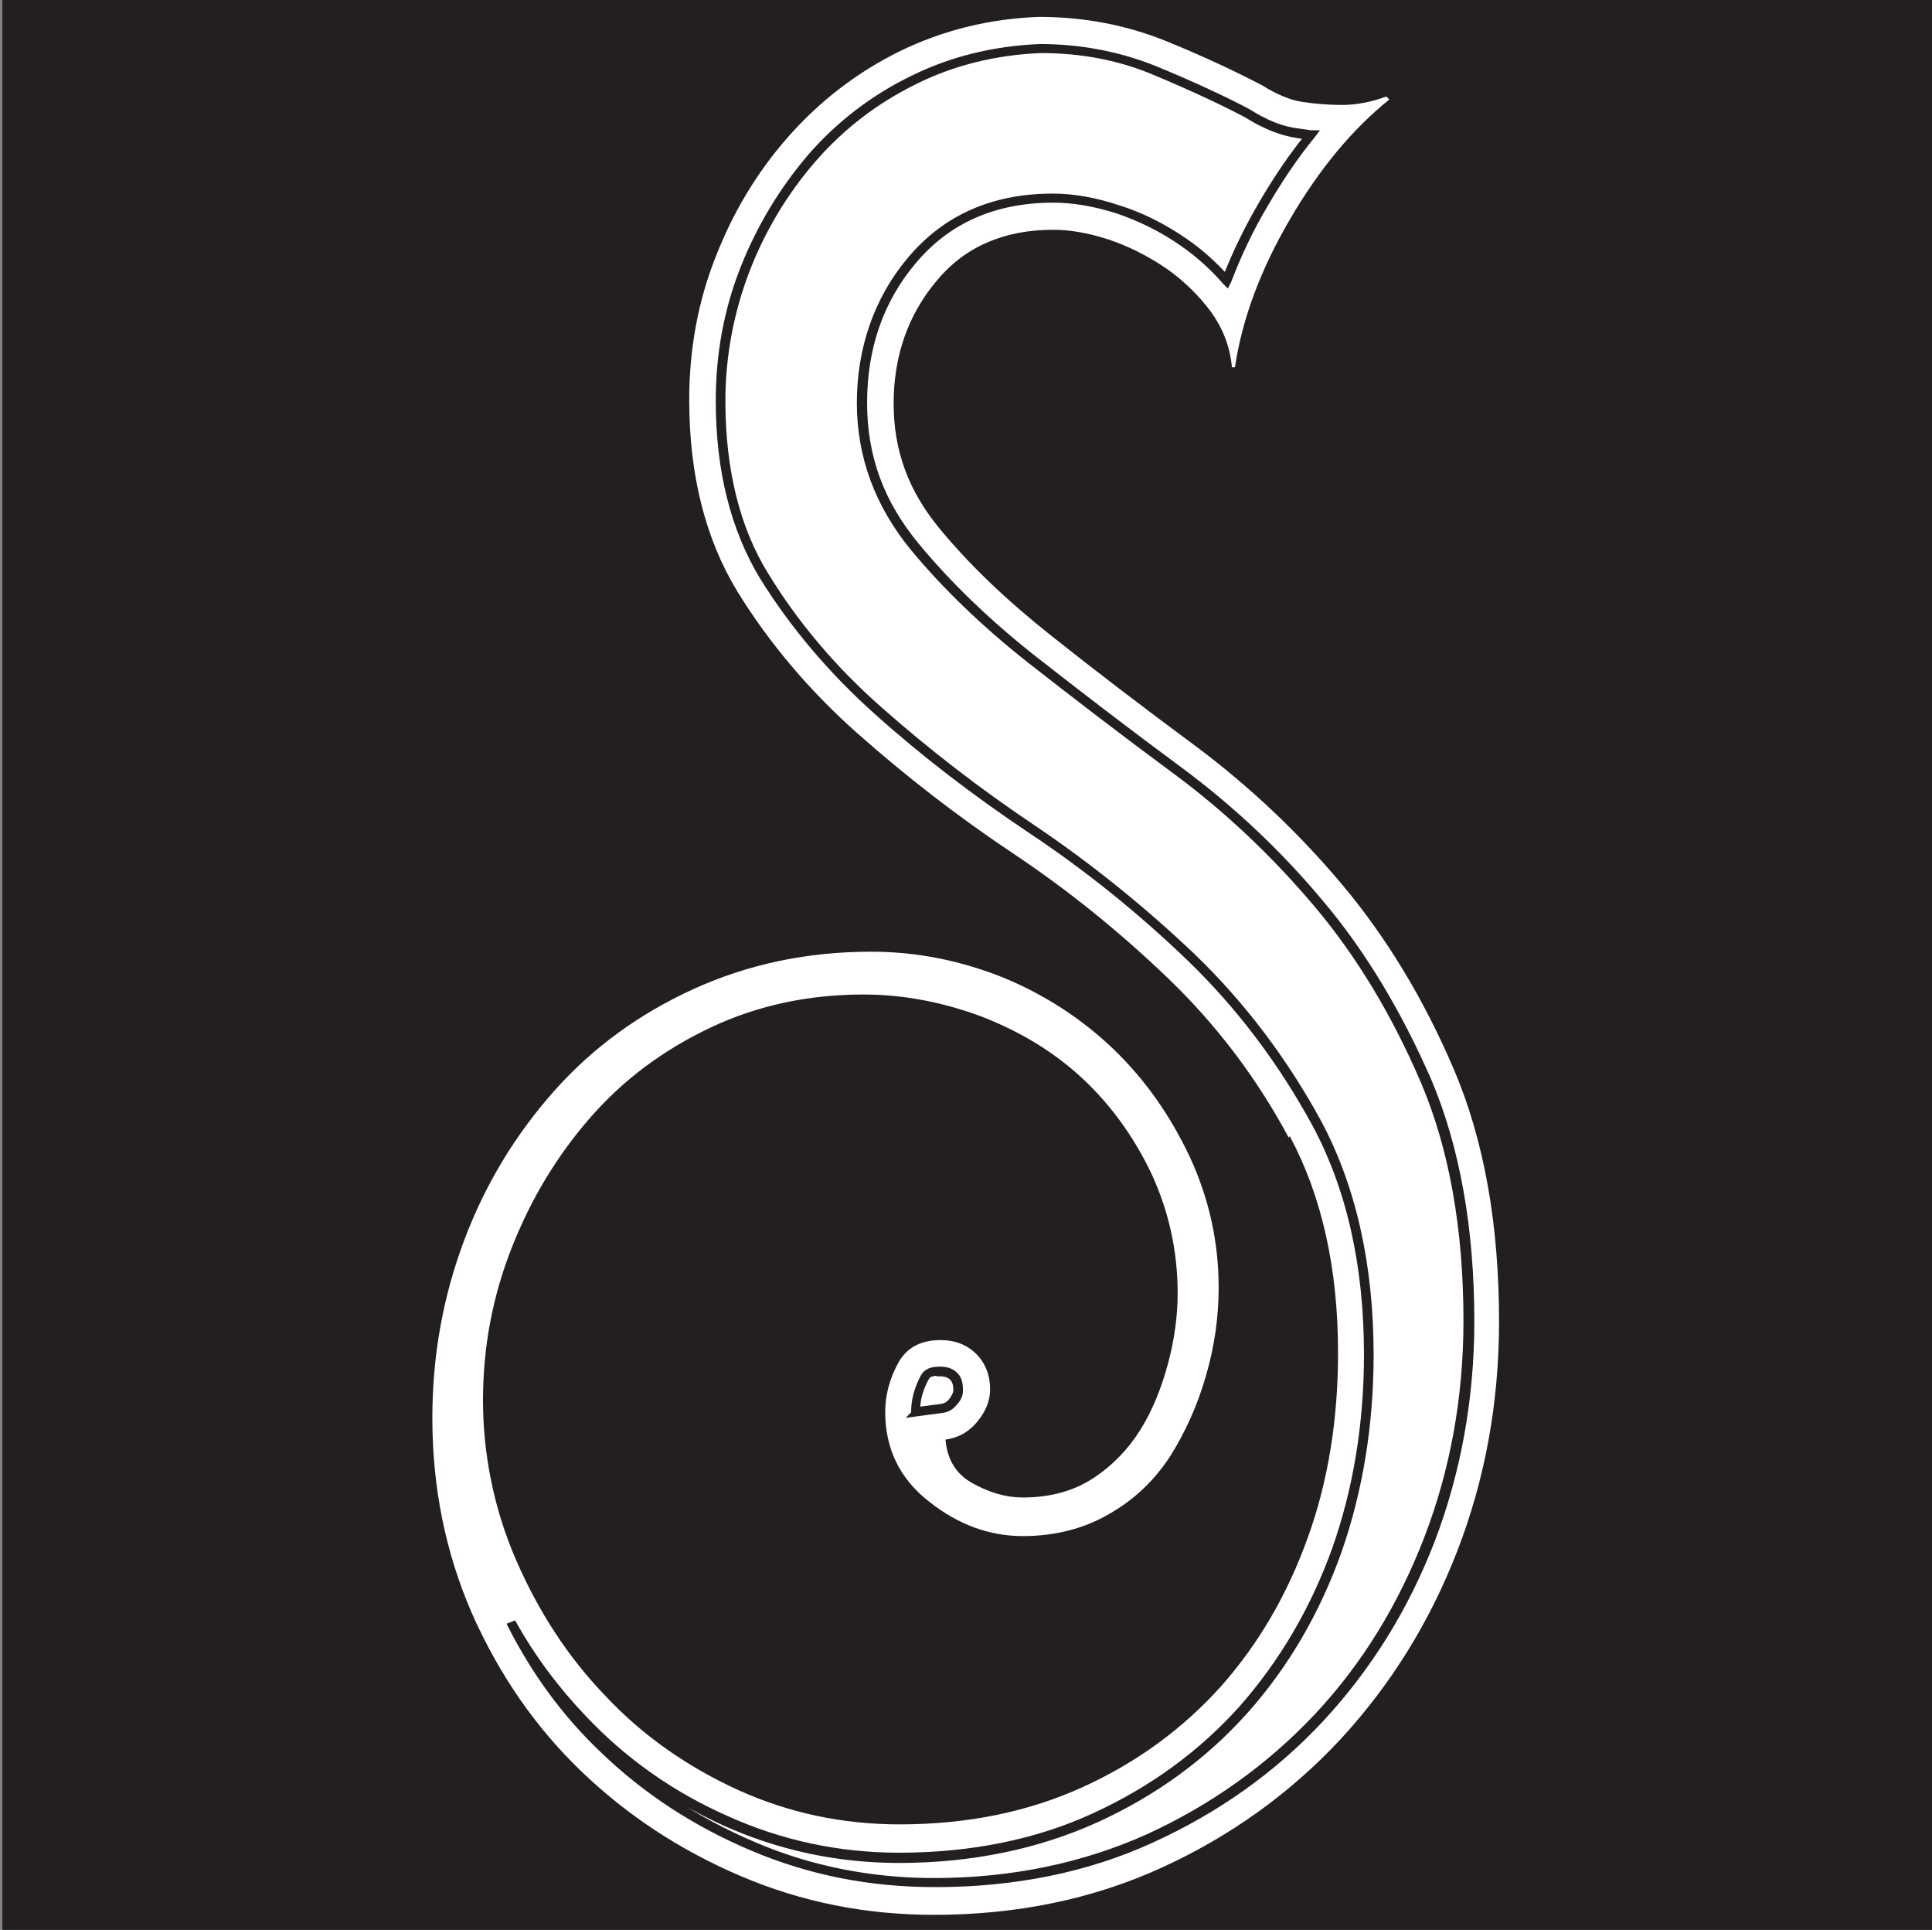 <svg viewBox="0 0 32.04 32" version="1.1" xmlns="http://www.w3.org/2000/svg" id="Layer_1">
  
  <rect x="0" y="0" width="32.04" height="32" fill="#808080" stroke="none"/>
  
  <defs>
    <style>
      .st0, .st1 {
        fill: #231f20;
      }

      .st1 {
        stroke: #231f20;
        stroke-miterlimit: 10;
        stroke-width: .1px;
      }

      .st2 {
        fill: #fff;
      }
    </style>
  </defs>
  <rect height="32" width="32" x=".04" class="st0"></rect>
  <g>
    <path d="M21.37,18.86c-.53-.99-1.2-1.87-1.99-2.63-.79-.76-1.65-1.46-2.58-2.08-.93-.62-1.79-1.29-2.58-1.99-.79-.7-1.46-1.49-1.99-2.35-.53-.87-.8-1.93-.8-3.18,0-.82.14-1.61.43-2.35.29-.75.69-1.42,1.21-2.01.52-.59,1.14-1.07,1.85-1.42.72-.35,1.49-.54,2.31-.57.76,0,1.47.14,2.13.41.66.27,1.18.52,1.58.73.24.15.46.24.66.27.2.03.42.05.66.05s.49-.05.73-.14l.05.05c-.61.49-1.16,1.15-1.65,1.99-.49.84-.79,1.65-.91,2.45h-.05c-.03-.34-.15-.64-.34-.91-.2-.27-.45-.52-.75-.73-.31-.21-.63-.37-.96-.48-.34-.11-.64-.16-.91-.16-.82,0-1.47.28-1.94.85-.47.56-.71,1.24-.71,2.03s.25,1.45.75,2.06c.5.61,1.12,1.2,1.85,1.78.73.58,1.54,1.2,2.42,1.85.88.66,1.69,1.42,2.42,2.29s1.35,1.89,1.85,3.06c.5,1.17.75,2.57.75,4.18,0,1.34-.23,2.61-.69,3.8s-1.11,2.23-1.94,3.13c-.84.9-1.83,1.61-2.97,2.13-1.14.52-2.4.78-3.77.78-1.13,0-2.19-.21-3.2-.64-1.01-.43-1.89-1.01-2.65-1.74-.76-.73-1.36-1.6-1.81-2.61-.44-1.01-.66-2.09-.66-3.25,0-1.04.18-2.02.53-2.95.35-.93.85-1.75,1.49-2.47.64-.72,1.41-1.28,2.31-1.69.9-.41,1.88-.62,2.95-.62.76,0,1.49.15,2.19.43.7.29,1.31.69,1.83,1.19.52.5.94,1.1,1.26,1.78.32.69.48,1.41.48,2.17,0,.49-.07.98-.21,1.46-.14.49-.34.93-.59,1.33-.26.4-.59.72-1.01.96-.41.24-.89.37-1.44.37s-1.07-.19-1.55-.57c-.49-.38-.73-.88-.73-1.49,0-.27.07-.54.21-.8.14-.26.37-.39.71-.39.24,0,.44.08.59.23.15.15.23.35.23.59,0,.18-.07.36-.21.53-.14.17-.31.27-.53.3.03.34.18.58.46.73.27.15.55.23.82.23.46,0,.85-.11,1.17-.32.32-.21.58-.48.78-.8.2-.32.35-.69.46-1.1.11-.41.16-.8.16-1.17,0-.7-.15-1.36-.43-1.97-.29-.61-.67-1.14-1.14-1.58-.47-.44-1.03-.78-1.67-1.03-.64-.24-1.3-.37-1.97-.37-.91,0-1.76.18-2.54.55-.78.37-1.44.86-1.99,1.49-.55.63-.98,1.34-1.3,2.15-.32.81-.48,1.65-.48,2.54s.18,1.8.55,2.65c.37.85.86,1.61,1.49,2.26.62.66,1.36,1.17,2.19,1.55.84.38,1.73.57,2.68.57,1.13,0,2.14-.21,3.04-.62.9-.41,1.66-.97,2.29-1.67.62-.7,1.1-1.52,1.44-2.47.34-.94.5-1.97.5-3.06,0-1.4-.27-2.6-.8-3.59Z" class="st2"></path>
    <path d="M15.49,31.24c-1.06,0-2.07-.2-3.01-.6-.95-.4-1.79-.95-2.5-1.64-.61-.58-1.12-1.28-1.51-2.05l.05-.02c.32.57.71,1.09,1.16,1.56.66.7,1.45,1.26,2.35,1.66.9.41,1.87.62,2.88.62,1.19,0,2.29-.22,3.24-.66.96-.44,1.78-1.04,2.45-1.79.66-.75,1.18-1.63,1.54-2.63.35-.99.53-2.08.53-3.23,0-1.48-.29-2.76-.86-3.82-.56-1.03-1.26-1.96-2.08-2.75-.81-.78-1.7-1.5-2.65-2.13-.91-.61-1.76-1.26-2.53-1.95-.75-.67-1.39-1.42-1.9-2.24-.48-.79-.73-1.77-.73-2.92,0-.76.13-1.49.4-2.18.27-.69.65-1.32,1.12-1.87.47-.54,1.04-.98,1.7-1.3.65-.32,1.36-.49,2.11-.52.68,0,1.33.13,1.92.37.63.26,1.14.5,1.52.7.3.19.57.3.84.33.07.01.14.02.21.03h.05s-.03.04-.03.04c-.28.34-.54.73-.78,1.14-.25.42-.45.85-.61,1.27l-.02.04-.03-.03c-.2-.23-.43-.44-.7-.63-.34-.24-.71-.42-1.09-.55-.38-.12-.74-.18-1.06-.18-.97,0-1.75.34-2.32,1.02-.55.65-.82,1.44-.82,2.35s.29,1.67.87,2.37c.52.63,1.17,1.26,1.93,1.86.74.58,1.56,1.21,2.44,1.86.85.63,1.64,1.37,2.34,2.21.7.83,1.29,1.82,1.78,2.94.47,1.11.71,2.45.71,3.99,0,1.27-.22,2.49-.65,3.62-.43,1.12-1.05,2.12-1.84,2.97-.79.85-1.74,1.52-2.82,2.01-1.07.49-2.28.73-3.57.73ZM9.05,27.83c.28.41.6.79.96,1.13.71.68,1.55,1.23,2.49,1.63.93.4,1.94.6,2.99.6,1.29,0,2.48-.25,3.55-.73,1.07-.49,2.01-1.16,2.8-2,.79-.84,1.4-1.84,1.83-2.96.43-1.12.65-2.33.65-3.6,0-1.53-.24-2.87-.71-3.97-.48-1.12-1.07-2.1-1.77-2.93-.7-.83-1.48-1.57-2.33-2.2-.88-.65-1.7-1.28-2.44-1.86-.76-.6-1.41-1.23-1.93-1.86-.58-.71-.88-1.51-.88-2.4s.28-1.72.84-2.38c.58-.69,1.37-1.04,2.36-1.04.33,0,.69.06,1.08.19.39.12.76.31,1.11.55.26.18.48.38.68.6.16-.41.36-.82.6-1.23.24-.41.49-.78.76-1.11-.06,0-.11-.01-.17-.02-.27-.04-.55-.15-.85-.34-.38-.2-.89-.44-1.51-.7-.59-.25-1.22-.37-1.9-.37-.74.03-1.45.2-2.09.52-.65.32-1.21.75-1.68,1.29-.47.54-.85,1.17-1.11,1.85-.26.68-.4,1.41-.4,2.16,0,1.14.24,2.12.72,2.89.5.82,1.14,1.57,1.89,2.23.77.68,1.62,1.34,2.53,1.95.95.64,1.84,1.36,2.66,2.14.83.8,1.53,1.73,2.09,2.76.57,1.07.86,2.36.86,3.85,0,1.15-.18,2.25-.53,3.25-.36,1.01-.88,1.9-1.55,2.65-.67.75-1.5,1.36-2.47,1.8-.97.44-2.07.67-3.27.67-1.02,0-1.99-.21-2.9-.62-.9-.41-1.69-.97-2.36-1.67-.21-.22-.4-.44-.58-.68ZM15.16,23.44v-.03c0-.19.05-.38.15-.57.03-.05.07-.13.28-.13.14,0,.21.05.25.09.04.04.08.1.08.25,0,.04,0,.11-.09.21-.06.07-.12.11-.22.12l-.45.06ZM15.58,22.76c-.18,0-.2.05-.23.1-.09.17-.14.34-.14.52l.39-.05c.08-.01.13-.04.18-.1.07-.09.08-.15.08-.18,0-.13-.04-.18-.07-.21-.03-.03-.09-.07-.21-.07Z" class="st1"></path>
  </g>
</svg>